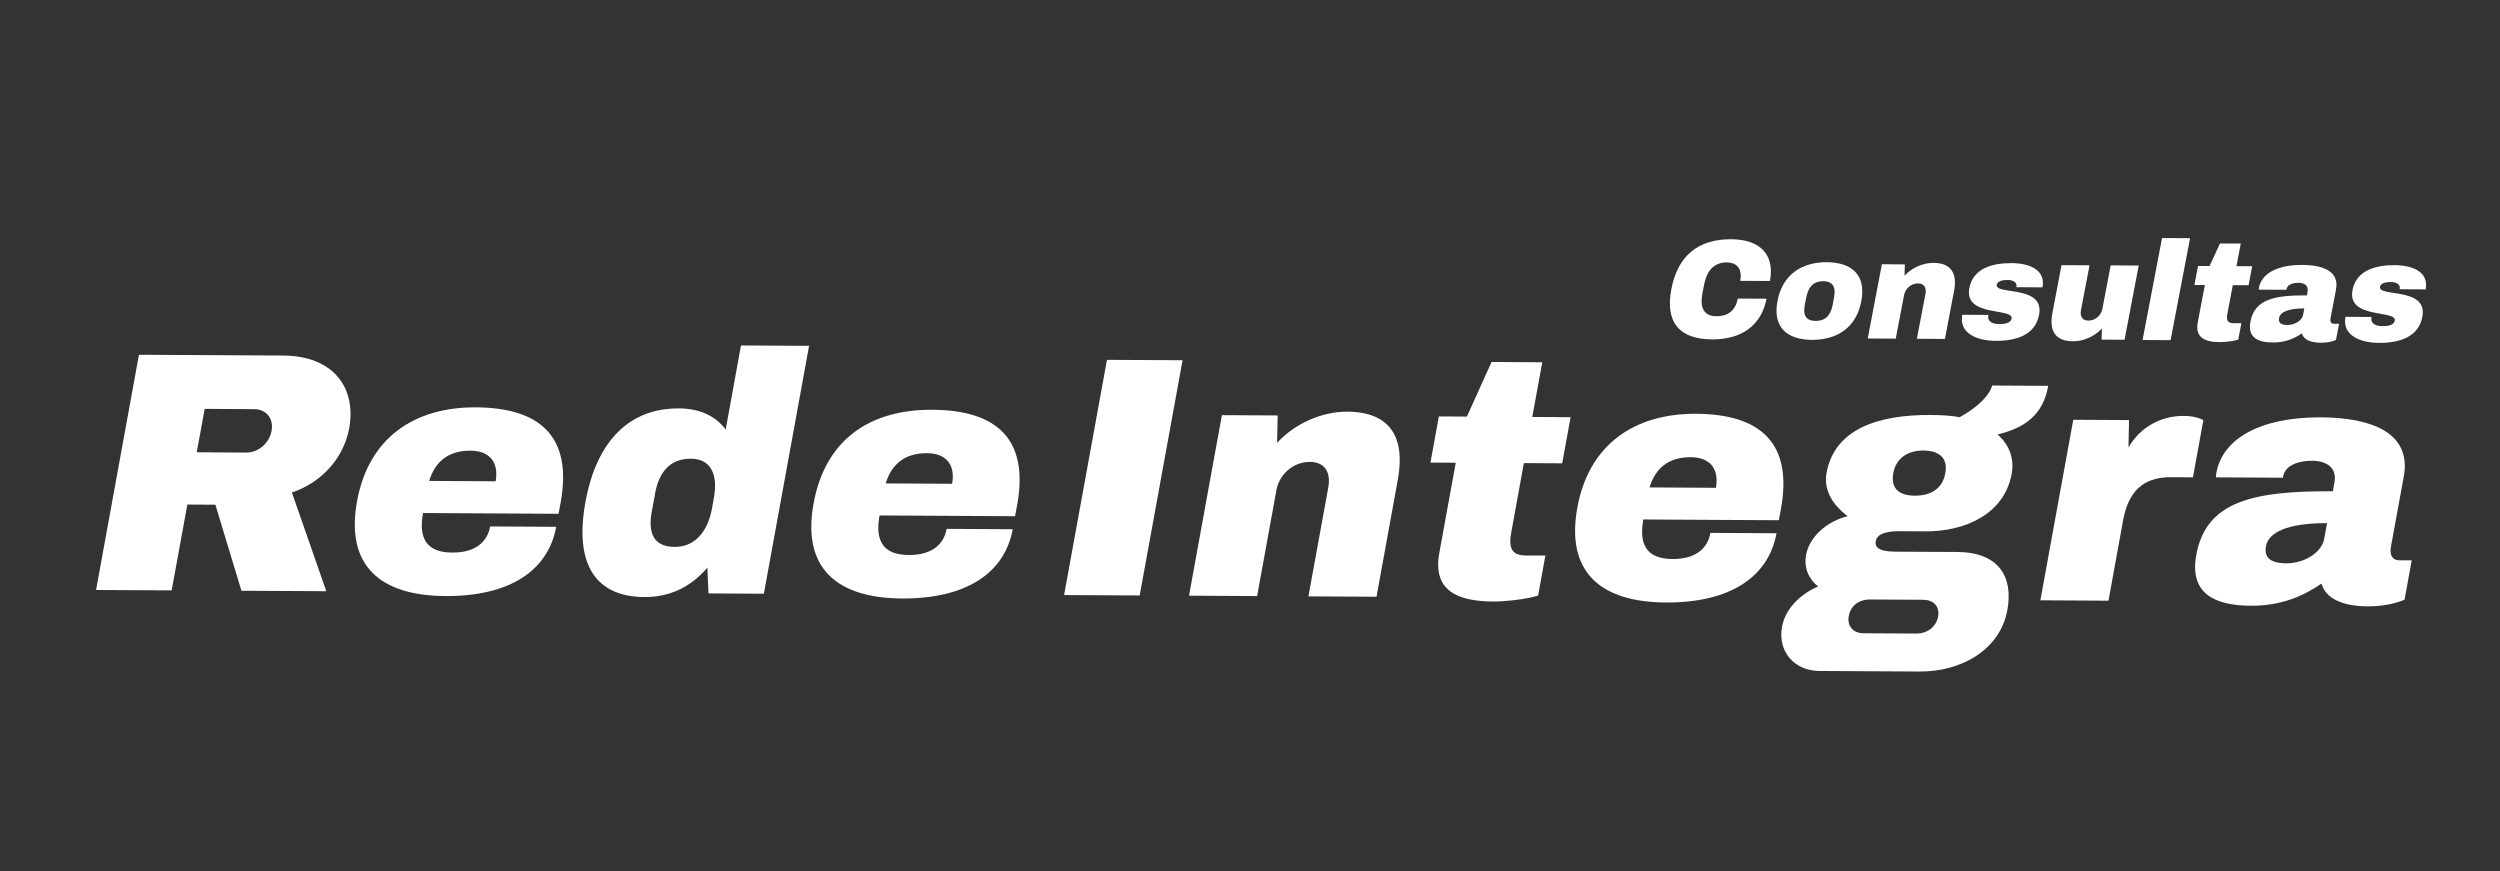 <svg xmlns="http://www.w3.org/2000/svg" id="Camada_1" data-name="Camada 1" viewBox="0 0 330 115"><rect x="0" y="0" width="330" height="115" fill="#333333" stroke="none"/><defs><style>      .cls-1 {        fill: #fff;      }    </style></defs><g><path class="cls-1" d="M233.63,37.09l-3.92-.02c.28-1.47-.32-2.42-1.79-2.43-1.75,0-2.65,1.19-2.98,2.94l-.23,1.19c-.33,1.75.14,2.96,1.82,2.97s2.58-.86,2.86-2.33l3.79.02c-.67,3.51-3.28,5.39-7.18,5.37-4.37-.02-6.21-2.28-5.38-6.65.83-4.36,3.53-6.6,7.9-6.57,3.72.02,5.79,1.95,5.11,5.51Z"></path><path class="cls-1" d="M245.69,39.77c-.65,3.44-3.17,5.11-6.52,5.09s-5.2-1.72-4.54-5.15,3.15-5.11,6.5-5.1c3.35.02,5.22,1.72,4.56,5.16ZM238.43,39.21l-.2,1.06c-.25,1.3.12,2.08,1.43,2.09s1.99-.77,2.24-2.07l.2-1.06c.25-1.3-.14-2.1-1.44-2.11s-1.97.79-2.22,2.09Z"></path><path class="cls-1" d="M257.94,38.39l-1.21,6.35-3.7-.02,1.13-5.91c.16-.82-.16-1.4-.98-1.4-.93,0-1.68.7-1.84,1.53l-1.1,5.76-3.7-.02,1.87-9.8,3.03.02-.04,1.49c.96-1.04,2.43-1.7,3.82-1.69,2.32.01,3.16,1.37,2.72,3.7Z"></path><path class="cls-1" d="M269.61,37.93l-3.44-.02c.07-.39-.08-.63-.34-.76-.23-.15-.54-.19-.8-.19-.32,0-1.34,0-1.46.62-.27,1.41,6.35-.02,5.59,3.97-.51,2.69-3.04,3.46-5.74,3.44-2.45-.01-4.87-.99-4.4-3.44l3.44.02v.07c-.18.95.85,1.14,1.39,1.14s1.55-.03,1.68-.72c.28-1.47-6.31-.16-5.58-4.03.49-2.58,2.98-3.31,5.56-3.3,2.32.01,4.54.86,4.1,3.18Z"></path><path class="cls-1" d="M277.41,44.85l.04-1.49c-.96,1.05-2.43,1.7-3.82,1.69-2.32-.01-3.16-1.37-2.72-3.7l1.21-6.35,3.7.02-1.13,5.9c-.16.82.16,1.4.98,1.4.93,0,1.68-.7,1.84-1.53l1.1-5.76,3.7.02-1.87,9.8-3.03-.02Z"></path><path class="cls-1" d="M282.82,44.88l2.57-13.46,3.7.02-2.57,13.46-3.7-.02Z"></path><path class="cls-1" d="M297.29,35.14l-.48,2.51h-2.08s-.71,3.72-.71,3.72c-.16.84-.04,1.28.8,1.29h1.04s-.41,2.18-.41,2.18c-.65.2-1.79.32-2.44.32-2.01-.01-3.29-.63-2.9-2.64l.93-4.9h-1.38s.48-2.51.48-2.51h1.52s1.37-2.96,1.37-2.96h2.75s-.57,2.99-.57,2.99h2.08Z"></path><path class="cls-1" d="M308.36,38.18l-.73,3.83c-.08.41.05.73.46.73h.67s-.41,2.14-.41,2.14c0,0-.76.37-2,.36-1.49,0-2.31-.5-2.5-1.24-.94.65-2.15,1.22-3.86,1.21-2.05-.01-3.32-.72-2.93-2.77.56-2.93,3.16-3.48,7.45-3.45l.09-.48c.15-.8-.41-1.17-1.21-1.18-.65,0-1.45.2-1.58.85v.07s-3.66-.02-3.66-.02c0-.09.01-.17.03-.26.34-1.8,2.34-3.02,5.71-3,2.69.01,4.93.81,4.46,3.22ZM300.84,41.97c-.15.76.46.93,1.09.93.95,0,1.93-.55,2.08-1.35l.16-.84c-2.19-.01-3.19.52-3.33,1.25Z"></path><path class="cls-1" d="M320.2,38.2l-3.44-.02c.07-.39-.08-.63-.34-.76-.23-.15-.54-.19-.8-.19-.32,0-1.34,0-1.46.62-.27,1.41,6.35-.02,5.59,3.97-.51,2.69-3.04,3.46-5.74,3.44-2.45-.01-4.87-.99-4.41-3.44l3.44.02v.07c-.18.95.85,1.14,1.39,1.14s1.55-.03,1.68-.72c.28-1.47-6.31-.16-5.58-4.03.49-2.58,2.98-3.31,5.56-3.3,2.32.01,4.54.86,4.1,3.18Z"></path></g><g><path class="cls-1" d="M38.53,65.01l4.54,13.03-11.2-.06-3.44-11.36-3.7-.02-2.07,11.33-9.98-.05,5.66-31.05,19.02.1c6.91.04,9.66,4.52,8.74,9.58-.66,3.61-3.27,7.03-7.56,8.5ZM33.57,54.01l-6.55-.04-1.05,5.73,6.55.04c1.54,0,3.02-1.2,3.33-2.87.3-1.67-.75-2.85-2.28-2.86Z"></path><path class="cls-1" d="M74.01,66.29l-.28,1.53-17.89-.1c-.6,3.29.41,5.2,3.84,5.22,3.21.02,4.66-1.51,5.02-3.45l8.72.05c-1.04,5.69-6.01,9.18-14.6,9.14s-13.25-3.96-11.69-12.53c1.52-8.35,7.56-12.43,15.69-12.38,8.58.05,12.75,3.95,11.19,12.53ZM56.66,63.48l8.76.05c.45-2.48-.76-4.02-3.29-4.04-3.03-.02-4.71,1.51-5.48,3.99Z"></path><path class="cls-1" d="M93.52,78.32l-.15-3.39c-2.25,2.65-5.1,3.9-8.3,3.88-6.32-.03-9.32-4.16-7.79-12.55,1.51-8.3,6.01-12.39,12.33-12.35,2.67.01,4.8.93,6.18,2.79l2.02-11.1,8.99.05-5.97,32.72-7.32-.04ZM86.47,65.18l-.44,2.39c-.51,2.8.24,4.61,3.04,4.62s4.39-2.23,4.9-5.03l.27-1.49c.51-2.8-.24-5.11-3.05-5.12s-4.22,1.83-4.73,4.63Z"></path><path class="cls-1" d="M134.27,66.61l-.28,1.53-17.89-.1c-.6,3.29.41,5.2,3.84,5.22,3.21.02,4.66-1.51,5.02-3.45l8.72.05c-1.04,5.69-6.01,9.18-14.6,9.14-8.58-.05-13.25-3.96-11.69-12.53s7.56-12.43,15.69-12.38c8.58.05,12.75,3.95,11.19,12.53ZM116.92,63.81l8.76.05c.45-2.48-.76-4.02-3.29-4.04-3.03-.02-4.71,1.51-5.48,3.99Z"></path></g><g><path class="cls-1" d="M140.46,78.55l5.66-31.05,9.98.05-5.66,31.05-9.98-.05Z"></path><path class="cls-1" d="M184.51,63.34l-2.81,15.43-8.99-.05,2.62-14.35c.36-1.99-.42-3.39-2.41-3.4-2.26-.01-4.06,1.69-4.43,3.72l-2.55,13.99-8.99-.05,4.34-23.83,7.36.04-.07,3.61c2.31-2.52,5.86-4.12,9.25-4.11,5.65.03,7.71,3.34,6.68,8.98Z"></path><path class="cls-1" d="M207.32,55.07l-1.11,6.09-5.06-.03-1.65,9.07c-.37,2.03-.07,3.12,1.96,3.13h2.53s-.96,5.29-.96,5.29c-1.58.49-4.35.79-5.93.78-4.88-.03-7.99-1.53-7.11-6.41l2.17-11.91-3.34-.02,1.11-6.09,3.7.02,3.26-7.21,6.69.04-1.32,7.22,5.06.03Z"></path><path class="cls-1" d="M235.09,67.14l-.28,1.53-17.89-.1c-.6,3.29.41,5.2,3.84,5.22,3.21.02,4.66-1.51,5.02-3.45l8.72.05c-1.04,5.69-6.01,9.18-14.6,9.14-8.58-.05-13.25-3.96-11.69-12.53,1.52-8.35,7.56-12.43,15.69-12.38,8.58.05,12.75,3.95,11.19,12.53ZM217.74,64.34l8.76.05c.45-2.48-.76-4.02-3.29-4.04-3.03-.02-4.71,1.51-5.47,3.99Z"></path><path class="cls-1" d="M263.69,57.36c1.52,1.32,2.22,3.17,1.86,5.16-.97,5.32-6.1,7.65-11.43,7.62l-3.43-.02c-2.08-.01-2.95.53-3.09,1.29s.29,1.4,2.59,1.41l8.13.04c5.51.03,7.46,3.25,6.65,7.67-.97,5.32-6.19,8.14-11.52,8.11l-13.28-.07c-3.3-.02-5.55-2.56-4.94-5.85.45-2.48,2.61-4.41,4.76-5.3-1.26-1-1.9-2.49-1.58-4.21.44-2.39,2.85-4.46,5.49-5.07-1.91-1.41-3.22-3.41-2.8-5.71,1.08-5.91,7.01-7.69,13.69-7.65,1.81,0,2.92.11,3.88.29,3.97-2.19,4.29-4.18,4.29-4.18l7.41.04c-.71,3.88-3.09,5.54-6.69,6.42ZM244.04,81.28c-.26,1.4.62,2.31,1.93,2.31l7.05.04c1.31,0,2.55-.84,2.81-2.24s-.68-2.22-1.99-2.22l-7.05-.04c-1.31,0-2.49.75-2.74,2.15ZM249.92,62.43c-.37,2.03.72,2.99,2.84,3s3.65-.93,4.02-2.96-.81-2.99-2.93-3c-1.9-.01-3.56.93-3.93,2.96Z"></path><path class="cls-1" d="M290.84,55.47l-1.37,7.54-2.89-.02c-3.88-.02-5.67,2.09-6.33,5.7l-1.93,10.6-8.99-.05,4.34-23.83,7.36.04-.07,3.61c1.65-2.84,4.47-4.18,7.31-4.16,1.67,0,2.57.56,2.57.56Z"></path><path class="cls-1" d="M317.3,62.89l-1.7,9.3c-.18.99.13,1.76,1.12,1.77h1.63s-.95,5.2-.95,5.2c0,0-1.84.89-4.86.88-3.61-.02-5.61-1.2-6.1-3.01-2.27,1.57-5.2,2.95-9.35,2.93-4.97-.03-8.09-1.76-7.18-6.72,1.3-7.13,7.6-8.45,18.03-8.39l.21-1.17c.35-1.94-1.02-2.85-2.96-2.86-1.58,0-3.52.48-3.81,2.06l-.03.18-8.85-.05c0-.23.03-.41.07-.63.8-4.38,5.63-7.33,13.81-7.29,6.55.04,11.98,1.96,10.92,7.83ZM299.11,72.09c-.34,1.85,1.12,2.26,2.66,2.27,2.3.01,4.67-1.33,5.03-3.27l.37-2.03c-5.33-.03-7.74,1.27-8.06,3.03Z"></path></g></svg>